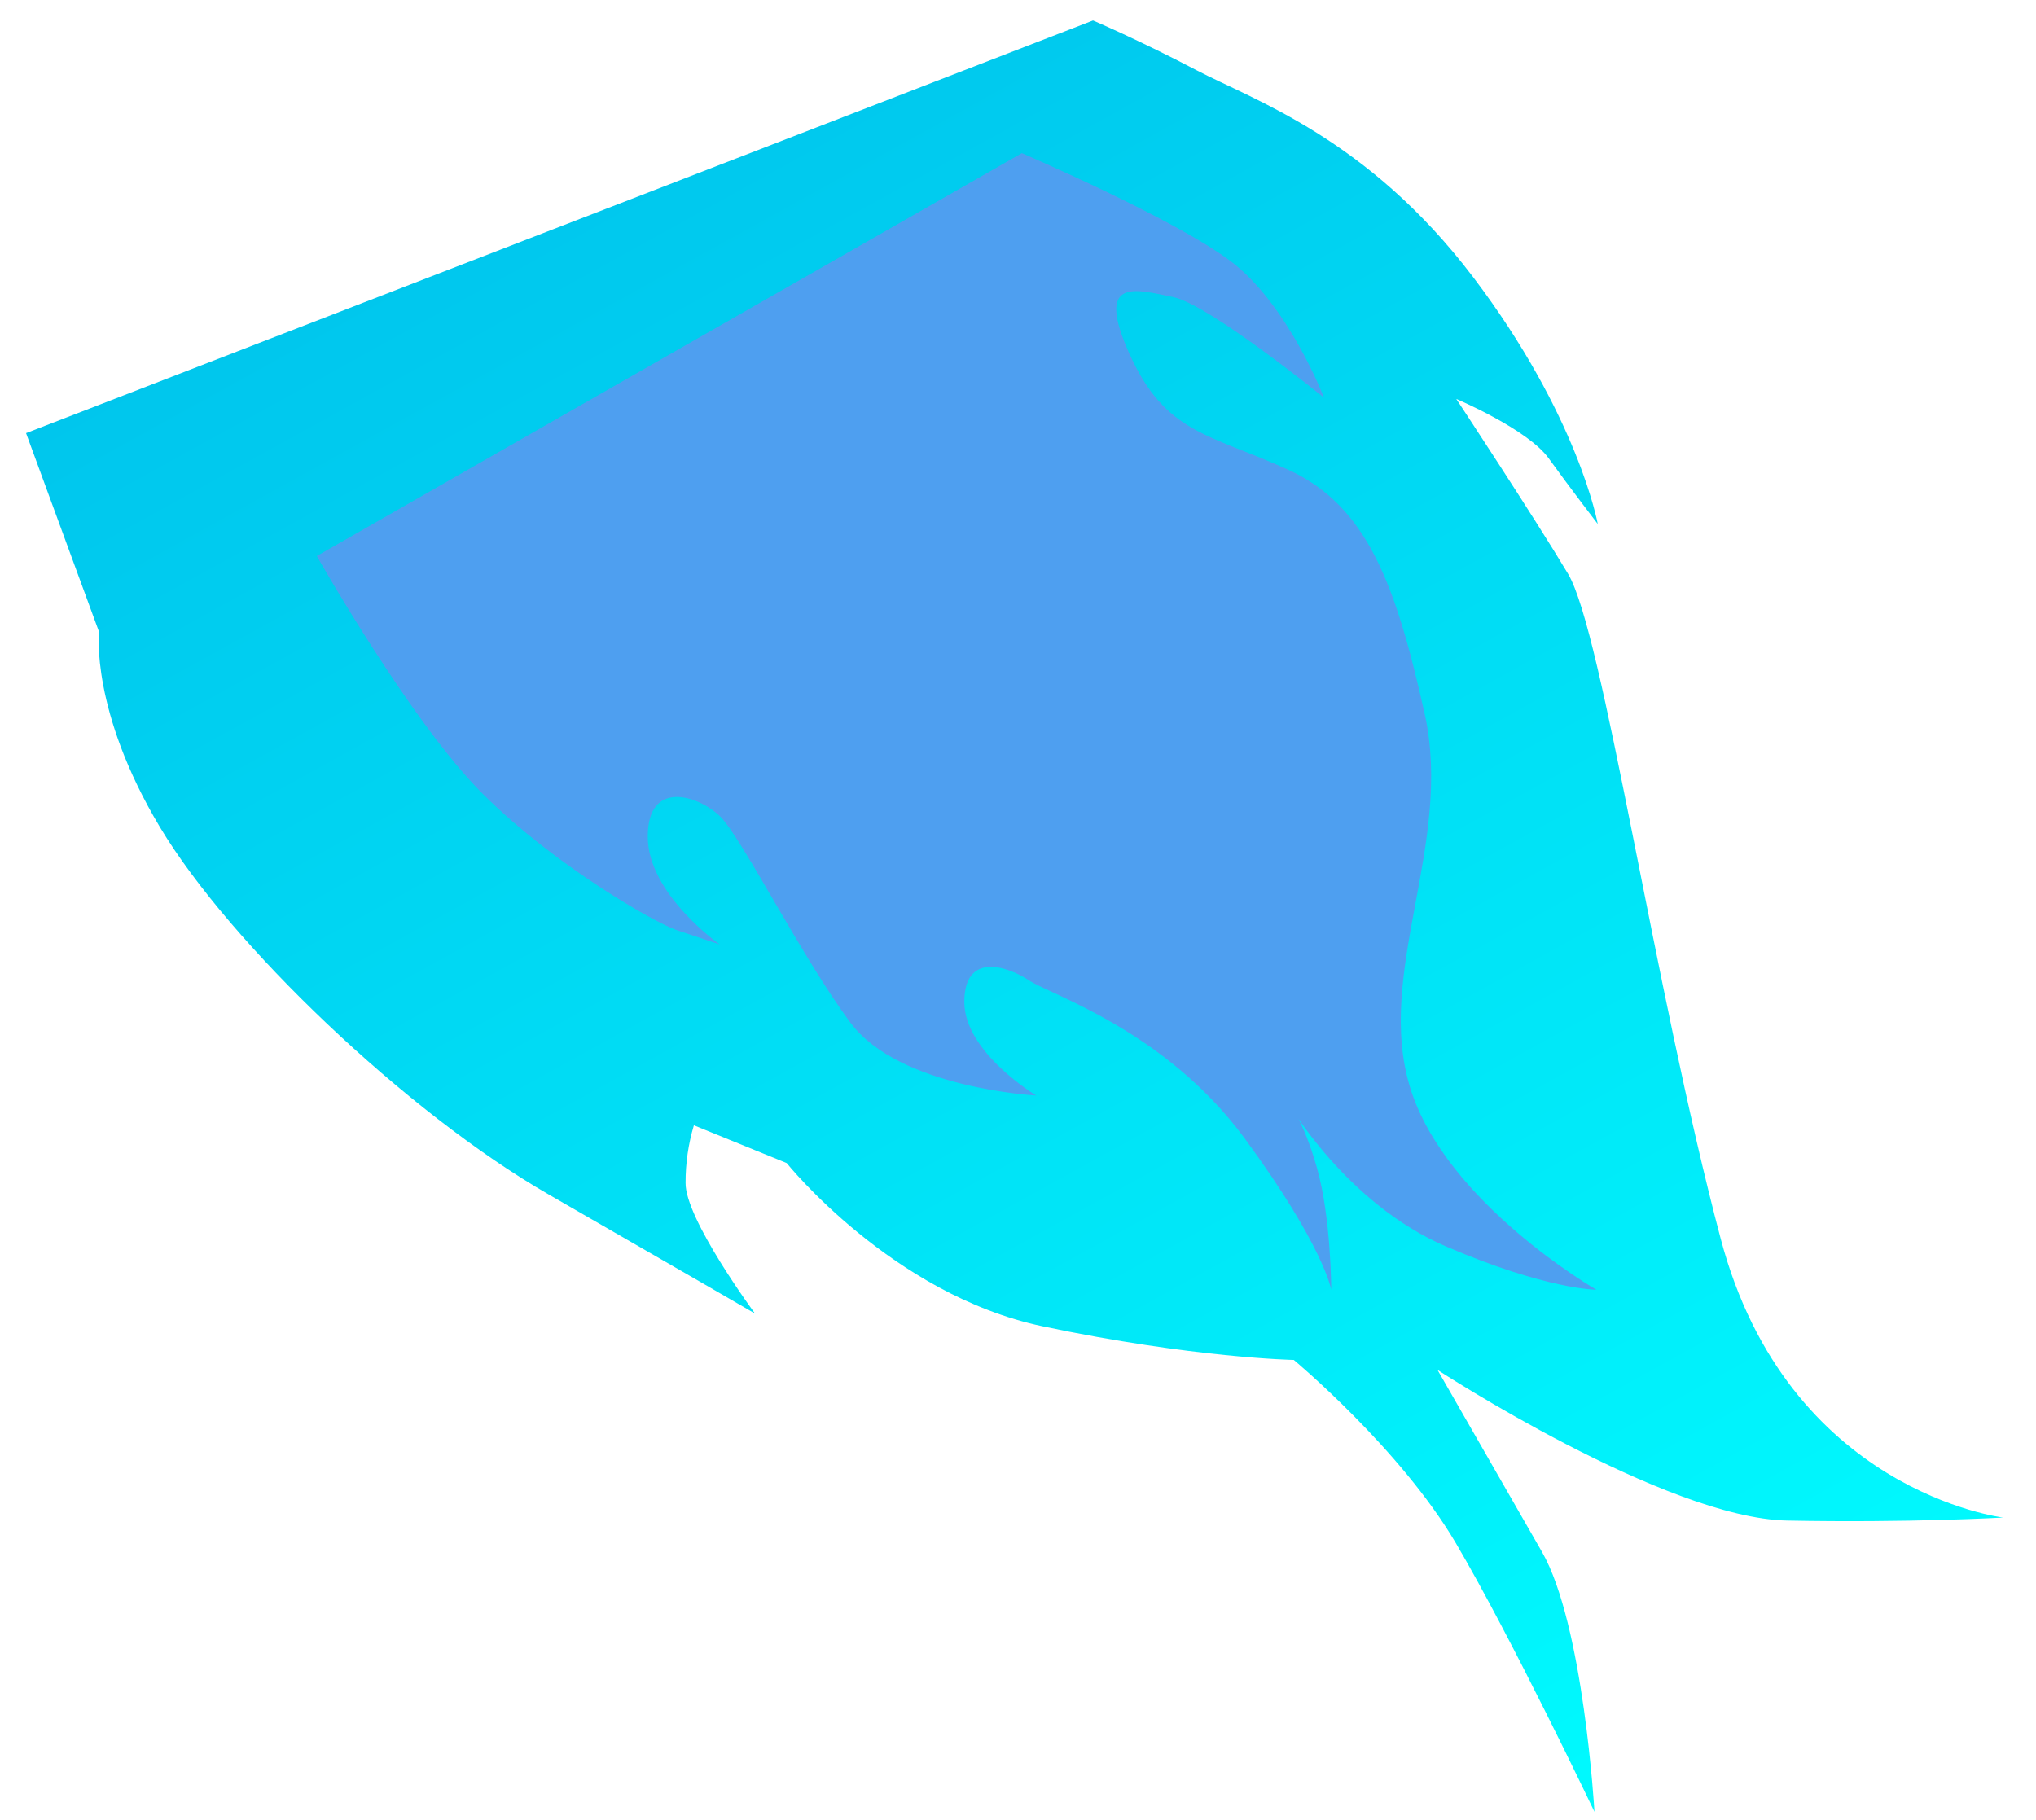 <?xml version="1.0" encoding="UTF-8"?> <svg xmlns="http://www.w3.org/2000/svg" width="283" height="253" viewBox="0 0 283 253" fill="none"> <path d="M3.621 60.209L13.76 87.82C13.76 87.82 12.547 98.798 22.236 114.989C31.925 131.179 56.476 154.658 76.26 166.042C96.044 177.427 104.945 182.6 104.945 182.6C104.945 182.6 95.198 169.409 95.295 164.41C95.288 161.708 95.677 159.02 96.449 156.431L109.35 161.681C109.35 161.681 124 179.967 144.919 184.372C165.837 188.777 179.835 189.048 179.835 189.048C179.835 189.048 194.6 201.336 202.347 214.488C210.095 227.64 221.629 251.867 221.629 251.867C221.629 251.867 220.131 225.833 214.326 215.719L199.812 190.434C199.812 190.434 231.419 211.049 248.416 211.377C265.413 211.706 278.43 210.957 278.43 210.957C278.43 210.957 248.493 207.378 239.172 172.191C229.85 137.005 222.798 87.859 217.954 79.764C213.109 71.669 202.42 55.459 202.42 55.459C202.42 55.459 212.341 59.652 215.263 63.709C218.185 67.766 222.088 72.843 222.088 72.843C222.088 72.843 219.379 57.788 204.748 38.501C190.118 19.215 174.218 13.907 166.297 9.753C158.376 5.599 151.928 2.844 151.928 2.844L3.621 60.209Z" fill="url(#paint0_linear_1790_97)"></path> <path d="M44.037 77.29C44.037 77.29 57.037 100.29 67.037 110.29C77.037 120.29 91.037 128.29 94.037 129.29L100.037 131.29C100.037 131.29 90.037 124.29 90.037 116.29C90.037 108.29 97.037 110.57 100.037 113.43C103.037 116.29 111.467 133.15 118.257 142.22C125.047 151.29 144.037 152.29 144.037 152.29C144.037 152.29 134.037 146.29 134.037 139.29C134.037 132.29 140.037 134.29 143.037 136.29C146.037 138.29 162.037 143.29 173.037 158.29C184.037 173.29 185.037 179.29 185.037 179.29C185.037 179.29 185.037 169.29 183.037 162.29C181.037 155.29 179.037 153.29 179.037 153.29C179.037 153.29 187.037 167.29 201.037 173.29C215.037 179.29 221.897 179.29 221.897 179.29C221.897 179.29 201.037 167.29 196.037 151.29C191.037 135.29 202.037 117.29 198.037 99.29C194.037 81.29 190.037 70.29 179.037 65.29C168.037 60.29 162.037 60.29 157.037 49.29C152.037 38.29 158.037 40.29 163.037 41.29C168.037 42.29 184.037 55.29 184.037 55.29C184.037 55.29 179.037 42.29 171.037 36.29C163.037 30.29 142.037 21.29 142.037 21.29L44.037 77.29Z" fill="#4E9FF0"></path> <defs> <linearGradient id="paint0_linear_1790_97" x1="213.349" y1="256.438" x2="81.375" y2="17.293" gradientUnits="userSpaceOnUse"> <stop stop-color="#00FAFE"></stop> <stop offset="1" stop-color="#00C6ED"></stop> </linearGradient> </defs> </svg> 